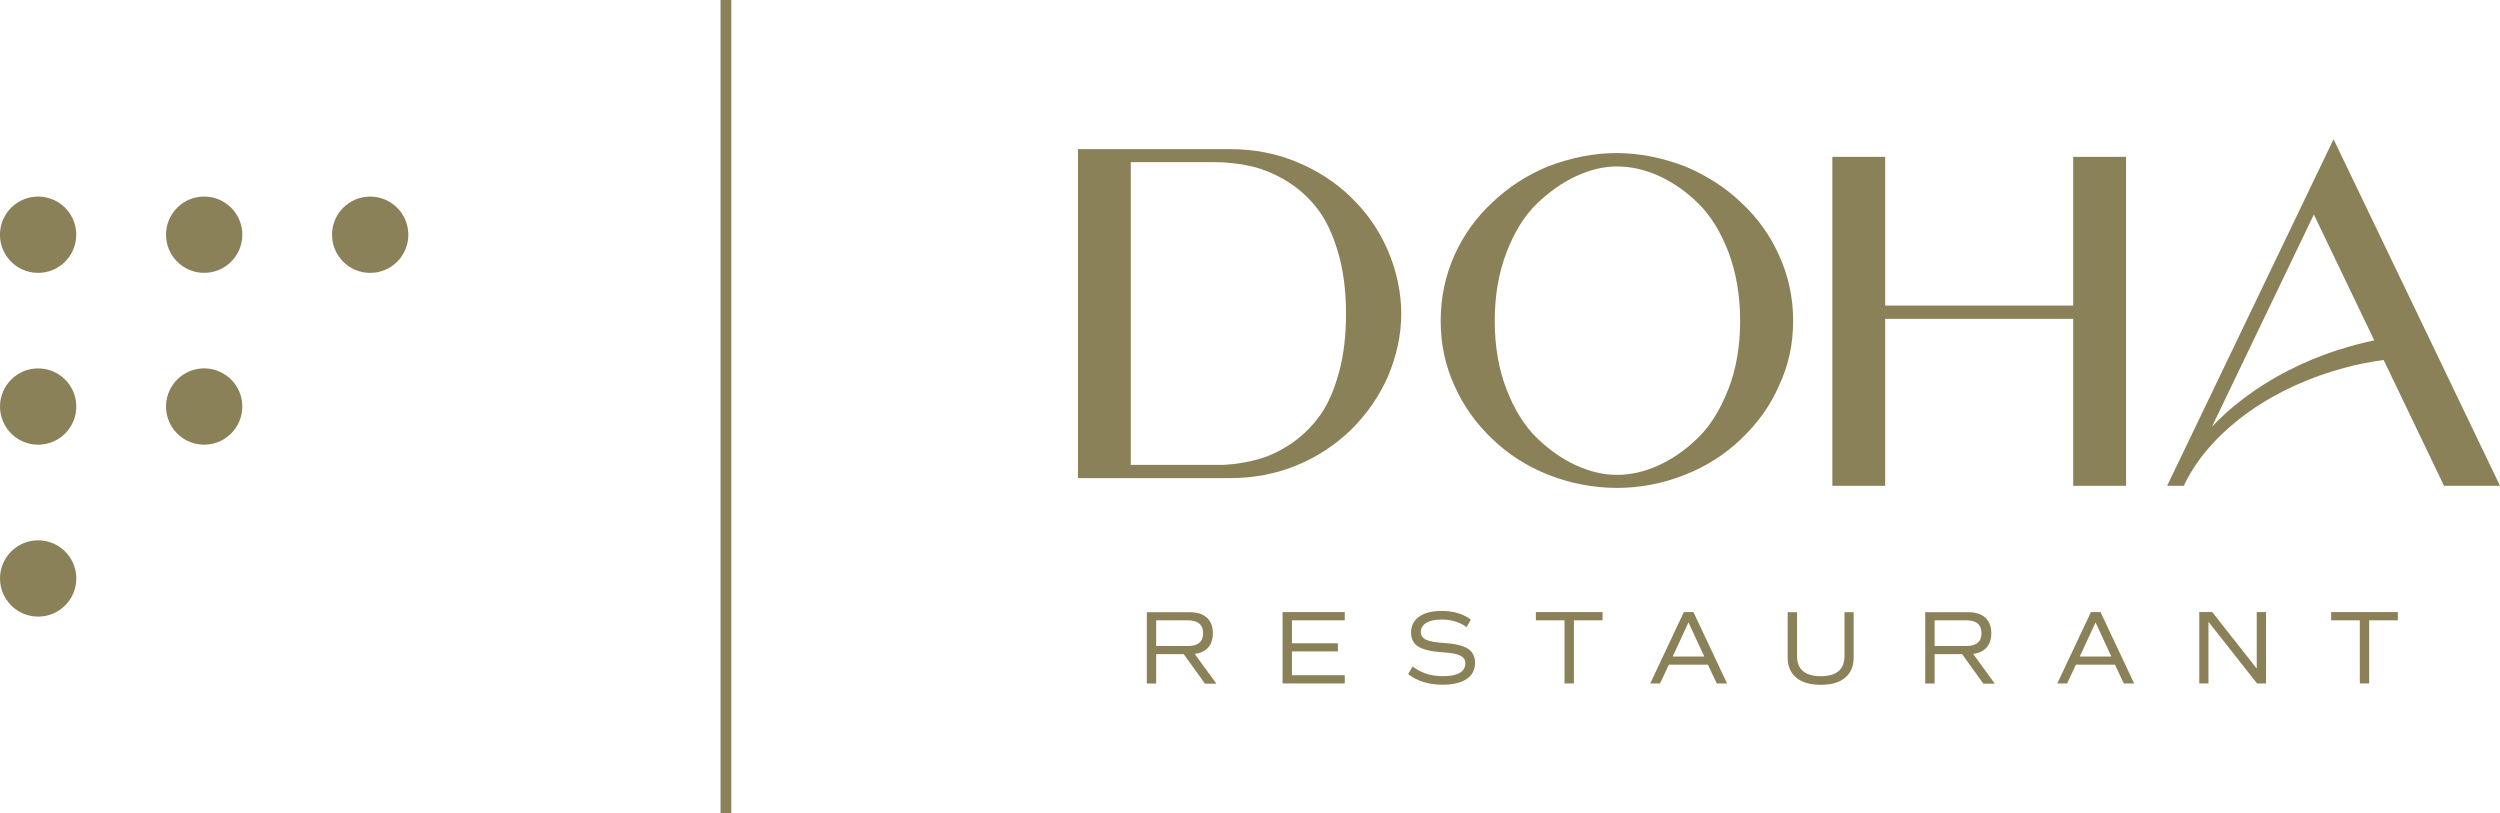 <?xml version="1.0" encoding="UTF-8"?>
<svg id="Layer_1" data-name="Layer 1" xmlns="http://www.w3.org/2000/svg" viewBox="0 0 237.18 77.15">
  <defs>
    <style>
      .cls-1 {
        fill: #8b8158;
      }
    </style>
  </defs>
  <g>
    <g>
      <path class="cls-1" d="m221.39,13.21l-15.79,32.88h1.58c1.36-2.89,3.68-5.25,6.28-7.09,2.7-1.89,5.75-3.23,8.91-4.09,1.24-.34,2.5-.58,3.77-.76l5.73,11.94h5.31l-5.88-12.25-9.91-20.63Zm.47,19.97c-3.3,1.07-6.44,2.65-9.19,4.77-1.01.77-1.96,1.61-2.82,2.54l9.67-20.14,5.73,11.94c-1.15.24-2.28.54-3.38.9Z"/>
      <polygon class="cls-1" points="196.69 14.88 196.69 28.99 178.85 28.99 178.85 14.88 173.84 14.88 173.84 46.09 178.85 46.09 178.85 30.25 196.69 30.25 196.69 46.09 201.7 46.09 201.7 14.88 196.69 14.88"/>
      <path class="cls-1" d="m165.19,19.22c-1.49-1.43-3.27-2.57-5.33-3.44-2.22-.84-4.38-1.26-6.49-1.26s-4.28.42-6.49,1.26c-2.05.85-3.82,2-5.31,3.44-1.5,1.38-2.7,3.04-3.59,5-.87,1.96-1.3,4.04-1.3,6.23s.43,4.2,1.3,6.13c.85,1.91,2.05,3.6,3.59,5.06,1.52,1.46,3.29,2.6,5.31,3.4,2.11.83,4.28,1.24,6.49,1.25,2.22,0,4.38-.41,6.49-1.25,2.04-.8,3.81-1.94,5.33-3.4,1.62-1.55,2.81-3.24,3.59-5.06.89-1.87,1.34-3.92,1.34-6.13s-.45-4.29-1.34-6.23c-.83-1.87-2.02-3.54-3.59-5Zm-1.23,17.72c-.75,1.93-1.7,3.46-2.87,4.6-1.17,1.14-2.42,2.01-3.74,2.61-1.32.6-2.64.9-3.93.9s-2.57-.3-3.89-.9c-1.32-.6-2.56-1.47-3.73-2.61-1.17-1.14-2.13-2.67-2.87-4.6-.75-1.93-1.12-4.09-1.12-6.49s.37-4.57,1.12-6.51c.74-1.94,1.7-3.48,2.87-4.61,1.17-1.13,2.42-2.01,3.73-2.62,1.32-.61,2.61-.92,3.89-.92s2.63.3,3.96.9c1.33.6,2.58,1.47,3.75,2.62,1.17,1.15,2.12,2.69,2.86,4.63.73,1.94,1.1,4.11,1.1,6.51s-.37,4.56-1.12,6.49Z"/>
      <path class="cls-1" d="m128.17,18.71c-1.44-1.4-3.16-2.52-5.18-3.36-1.94-.8-4.04-1.2-6.28-1.2h-14.44v31.21h14.44c2.23,0,4.32-.4,6.28-1.2,1.94-.79,3.66-1.92,5.18-3.38,1.48-1.46,2.63-3.12,3.47-4.97.87-2.05,1.3-4.07,1.3-6.05s-.43-4.06-1.3-6.07c-.83-1.9-1.99-3.55-3.47-4.97Zm-1.14,16.62c-.44,1.63-1.02,2.97-1.75,4.01-.74,1.04-1.61,1.92-2.63,2.64-1.02.71-2.06,1.23-3.11,1.54-1.06.31-2.18.51-3.38.58h-8.88V15.38h7.8c1.27,0,2.48.13,3.61.39,1.13.26,2.26.73,3.38,1.41,1.12.68,2.08,1.55,2.89,2.59.81,1.04,1.47,2.42,1.98,4.15.51,1.72.76,3.67.76,5.86,0,2.06-.22,3.91-.66,5.54Z"/>
    </g>
    <g>
      <path class="cls-1" d="m114.31,64.85l-2.01-2.79h-2.61v2.79h-.89v-6.77h4.06c.71,0,1.26.17,1.64.52.38.35.57.84.57,1.48,0,.56-.15,1-.44,1.34-.3.34-.72.54-1.28.62l2.05,2.82h-1.08Zm-4.62-3.56h2.99c.98,0,1.46-.41,1.46-1.22s-.49-1.22-1.46-1.22h-2.99v2.43Z"/>
      <path class="cls-1" d="m122.57,58.85v2.18h4.36v.77h-4.36v2.26h5.01v.78h-5.9v-6.77h5.9v.78h-5.01Z"/>
      <path class="cls-1" d="m133.59,63.96l.43-.73c.79.61,1.74.92,2.85.92,1.43,0,2.15-.41,2.15-1.24,0-.32-.17-.56-.5-.72s-.9-.26-1.71-.31c-1.06-.07-1.81-.26-2.26-.54s-.68-.73-.68-1.34c0-.64.26-1.14.77-1.5.51-.36,1.23-.54,2.14-.54,1.1,0,2.01.27,2.76.82l-.4.72c-.66-.49-1.47-.73-2.43-.72-.6,0-1.07.11-1.41.32-.34.21-.51.5-.51.87,0,.32.17.56.5.72s.9.26,1.71.31c1.06.07,1.81.26,2.26.54.45.29.68.74.68,1.34,0,.67-.27,1.19-.8,1.54-.53.36-1.29.54-2.28.54-1.32,0-2.41-.34-3.27-1.01Z"/>
      <path class="cls-1" d="m152.04,58.85h-2.72v5.99h-.89v-5.99h-2.72v-.78h6.33v.78Z"/>
      <path class="cls-1" d="m162.04,63.06h-3.71l-.84,1.78h-.93l3.19-6.77h.91l3.19,6.77h-.98l-.84-1.78Zm-3.35-.77h3l-1.5-3.24-1.5,3.24Z"/>
      <path class="cls-1" d="m170.42,64.3c-.54-.45-.82-1.08-.82-1.91v-4.31h.89v4.16c0,1.27.75,1.91,2.25,1.91s2.25-.64,2.25-1.91v-4.16h.87v4.3c0,.83-.27,1.47-.81,1.92s-1.31.67-2.31.67-1.77-.22-2.32-.67Z"/>
      <path class="cls-1" d="m188.16,64.85l-2.01-2.79h-2.61v2.79h-.89v-6.77h4.06c.71,0,1.26.17,1.64.52.38.35.57.84.57,1.48,0,.56-.15,1-.44,1.34-.3.34-.72.54-1.28.62l2.05,2.82h-1.08Zm-4.62-3.56h2.99c.98,0,1.46-.41,1.46-1.22s-.49-1.22-1.46-1.22h-2.99v2.43Z"/>
      <path class="cls-1" d="m200.66,63.06h-3.71l-.84,1.78h-.93l3.19-6.77h.91l3.19,6.77h-.98l-.84-1.78Zm-3.35-.77h3l-1.5-3.24-1.5,3.24Z"/>
      <path class="cls-1" d="m214.98,58.07v6.77h-.85l-4.61-5.85v5.85h-.87v-6.77h1.23l4.22,5.36v-5.36h.87Z"/>
      <path class="cls-1" d="m227.49,58.85h-2.72v5.99h-.89v-5.99h-2.72v-.78h6.33v.78Z"/>
    </g>
  </g>
  <g>
    <rect class="cls-1" x="68.36" width="1.02" height="77.15"/>
    <g>
      <circle class="cls-1" cx="3.62" cy="22.27" r="3.62" transform="translate(-18.93 23.14) rotate(-82.98)"/>
      <circle class="cls-1" cx="19.37" cy="22.27" r="3.62" transform="translate(-1.77 1.67) rotate(-4.73)"/>
      <circle class="cls-1" cx="35.12" cy="22.27" r="3.62"/>
      <circle class="cls-1" cx="3.62" cy="38.57" r="3.62"/>
      <circle class="cls-1" cx="19.37" cy="38.57" r="3.62" transform="translate(-5.93 3.6) rotate(-9.22)"/>
      <circle class="cls-1" cx="3.62" cy="54.88" r="3.62"/>
    </g>
  </g>
</svg>